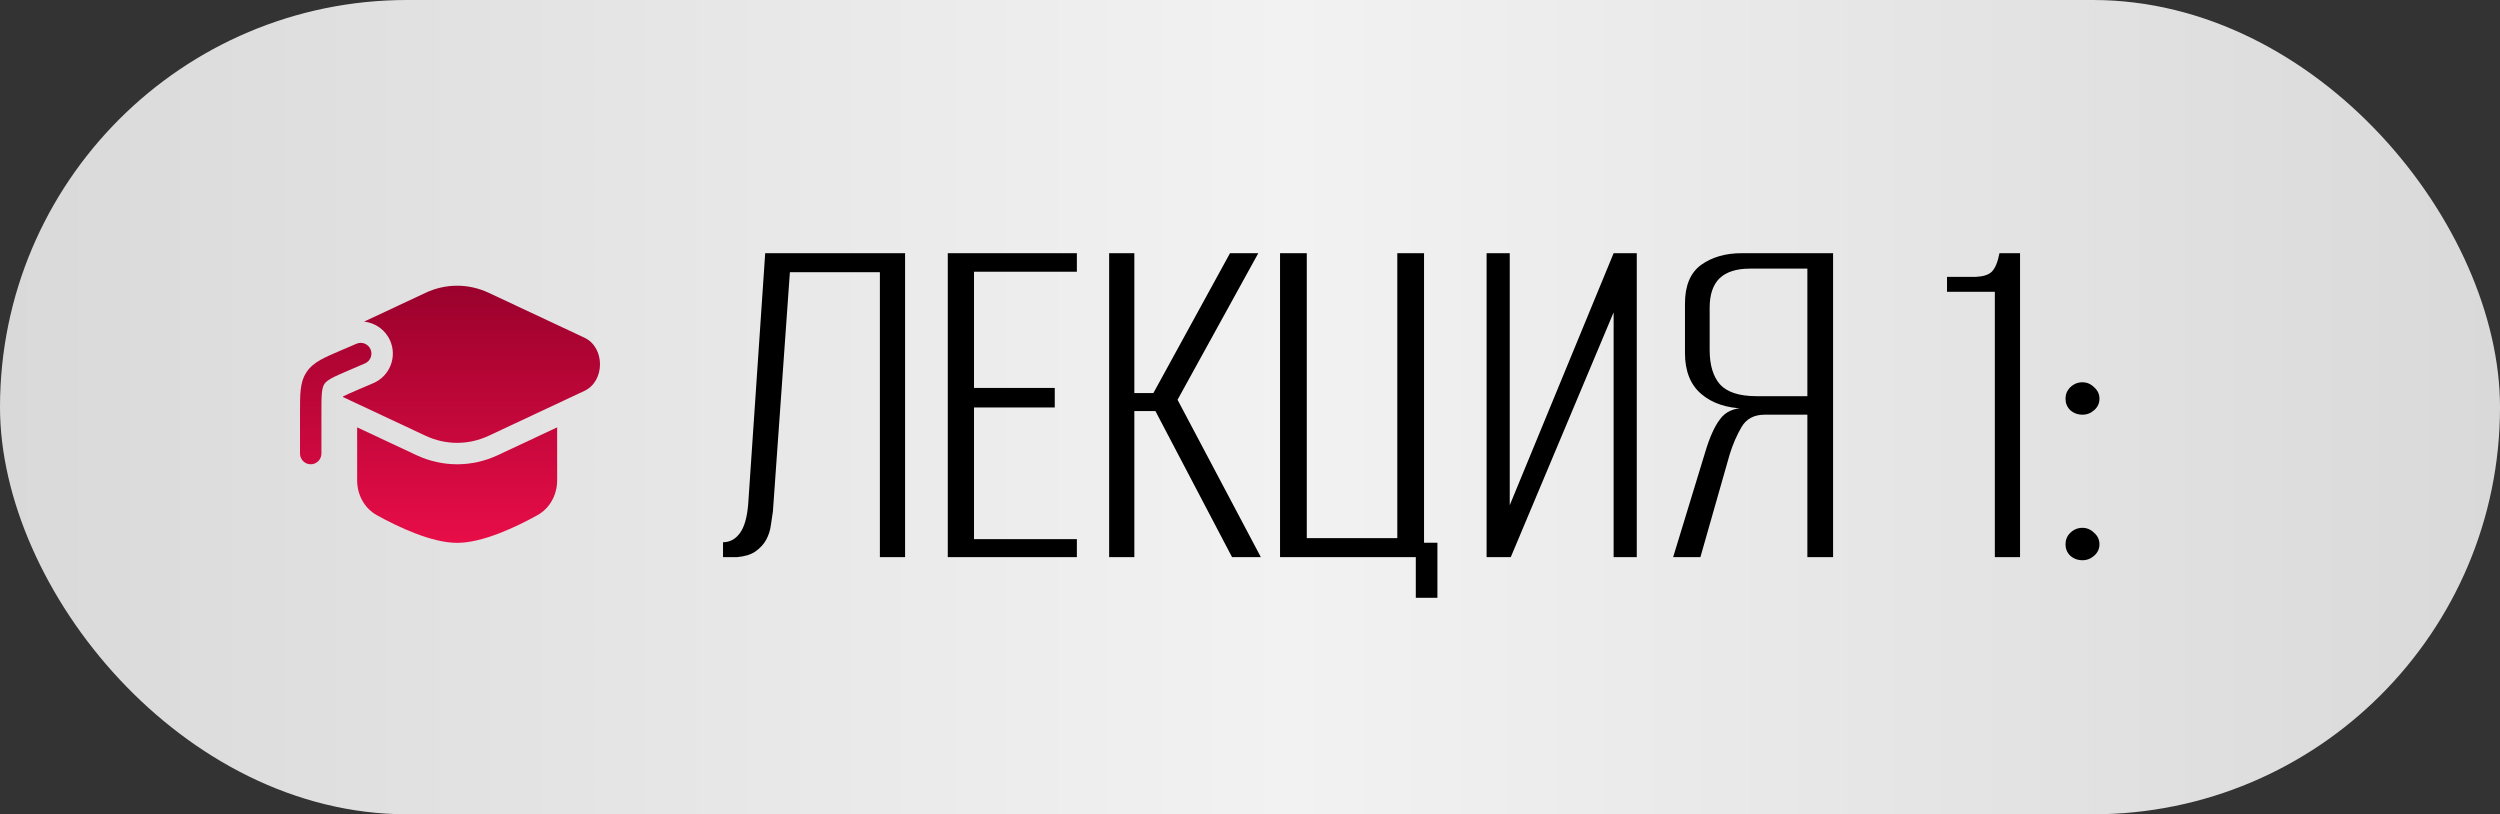 <?xml version="1.0" encoding="UTF-8"?> <svg xmlns="http://www.w3.org/2000/svg" width="175" height="57" viewBox="0 0 175 57" fill="none"><rect x="0" y="0" width="175" height="57" fill="#333333" stroke="none"/><rect width="175" height="57" rx="28.5" fill="url(#paint0_linear_1_50)"></rect><path d="M50.612 39V37.956C51.092 37.956 51.488 37.74 51.8 37.308C52.112 36.876 52.304 36.192 52.376 35.256L53.564 17.724H63.356V39H61.592V19.056H55.292L54.104 35.796C54.056 36.084 54.008 36.408 53.96 36.768C53.912 37.128 53.804 37.464 53.636 37.776C53.468 38.088 53.216 38.364 52.88 38.604C52.568 38.82 52.136 38.952 51.584 39H50.612ZM66.345 39V17.724H75.381V19.02H68.181V27.156H73.833V28.524H68.181V37.74H75.381V39H66.345ZM77.64 39V17.724H79.404V27.516H80.736L86.1 17.724H88.08L82.428 27.984L88.26 39H86.244L80.88 28.776H79.404V39H77.64ZM99.106 41.844V39H89.603V17.724H91.475V37.668H97.811V17.724H99.683V37.992H100.619V41.844H99.106ZM104.062 39V17.724H105.682V35.364L112.954 17.724H114.574V39H112.954V21.864L105.754 39H104.062ZM128.316 39H126.516V29.028H123.528C122.784 29.028 122.244 29.316 121.908 29.892C121.572 30.468 121.296 31.104 121.08 31.8L119.028 39H117.12L119.352 31.692C119.664 30.636 120.012 29.856 120.396 29.352C120.78 28.824 121.356 28.56 122.124 28.56V28.596C120.876 28.572 119.868 28.236 119.1 27.588C118.332 26.94 117.948 25.98 117.948 24.708V21.252C117.948 20.004 118.32 19.104 119.064 18.552C119.832 18 120.78 17.724 121.908 17.724H128.316V39ZM126.516 27.732V18.804H122.484C121.548 18.804 120.84 19.032 120.36 19.488C119.904 19.944 119.676 20.628 119.676 21.54V24.492C119.676 25.548 119.916 26.352 120.396 26.904C120.9 27.456 121.752 27.732 122.952 27.732H126.516ZM139.639 39V20.424H136.291V19.38H138.307C138.835 19.356 139.207 19.236 139.423 19.02C139.663 18.78 139.843 18.348 139.963 17.724H141.403V39H139.639ZM145.774 29.028C145.438 29.028 145.15 28.92 144.91 28.704C144.694 28.488 144.586 28.224 144.586 27.912C144.586 27.6 144.694 27.336 144.91 27.12C145.15 26.88 145.438 26.76 145.774 26.76C146.086 26.76 146.362 26.88 146.602 27.12C146.842 27.336 146.962 27.6 146.962 27.912C146.962 28.224 146.842 28.488 146.602 28.704C146.362 28.92 146.086 29.028 145.774 29.028ZM145.774 39.216C145.438 39.216 145.15 39.108 144.91 38.892C144.694 38.676 144.586 38.412 144.586 38.1C144.586 37.788 144.694 37.524 144.91 37.308C145.15 37.068 145.438 36.948 145.774 36.948C146.086 36.948 146.362 37.068 146.602 37.308C146.842 37.524 146.962 37.788 146.962 38.1C146.962 38.412 146.842 38.676 146.602 38.892C146.362 39.108 146.086 39.216 145.774 39.216Z" fill="black"></path><path d="M34.217 20.5C32.796 19.834 31.203 19.833 29.782 20.5L25.489 22.512C26.271 22.597 26.986 23.089 27.318 23.864C27.807 25.006 27.278 26.329 26.136 26.818L25.061 27.279C24.526 27.508 24.223 27.641 24.018 27.746C24.017 27.762 24.016 27.779 24.015 27.796L29.783 30.5C31.204 31.166 32.796 31.166 34.217 30.5L40.908 27.363C42.364 26.681 42.364 24.319 40.908 23.637L34.217 20.5Z" fill="url(#paint1_linear_1_50)"></path><path d="M25 29.915V33.625C25 34.633 25.503 35.577 26.385 36.066C27.854 36.879 30.204 38 32 38C33.796 38 36.146 36.879 37.614 36.066C38.496 35.577 39 34.633 39 33.625V29.915L34.854 31.858C33.029 32.714 30.97 32.714 29.146 31.858L25 29.915Z" fill="url(#paint2_linear_1_50)"></path><path d="M25.545 25.44C25.926 25.276 26.102 24.835 25.939 24.455C25.776 24.074 25.335 23.898 24.955 24.061L23.843 24.537C23.286 24.776 22.813 24.979 22.442 25.187C22.048 25.409 21.709 25.669 21.454 26.055C21.2 26.441 21.094 26.855 21.046 27.305C21 27.728 21 28.242 21 28.849V31.75C21 32.164 21.336 32.5 21.75 32.5C22.164 32.5 22.5 32.164 22.5 31.75V28.888C22.5 28.232 22.501 27.799 22.537 27.466C22.571 27.152 22.631 26.996 22.706 26.881C22.782 26.766 22.902 26.65 23.178 26.494C23.47 26.33 23.867 26.159 24.47 25.901L25.545 25.44Z" fill="url(#paint3_linear_1_50)"></path><defs><linearGradient id="paint0_linear_1_50" x1="0" y1="28.5" x2="175" y2="28.5" gradientUnits="userSpaceOnUse"><stop stop-color="#D9D9D9"></stop><stop offset="0.516" stop-color="#F1F2F1"></stop><stop offset="1" stop-color="#D9D9D9"></stop></linearGradient><linearGradient id="paint1_linear_1_50" x1="31.5" y1="20" x2="31.5" y2="38" gradientUnits="userSpaceOnUse"><stop stop-color="#9A012C"></stop><stop offset="1" stop-color="#E80D48"></stop></linearGradient><linearGradient id="paint2_linear_1_50" x1="31.5" y1="20" x2="31.5" y2="38" gradientUnits="userSpaceOnUse"><stop stop-color="#9A012C"></stop><stop offset="1" stop-color="#E80D48"></stop></linearGradient><linearGradient id="paint3_linear_1_50" x1="31.5" y1="20" x2="31.5" y2="38" gradientUnits="userSpaceOnUse"><stop stop-color="#9A012C"></stop><stop offset="1" stop-color="#E80D48"></stop></linearGradient></defs></svg> 